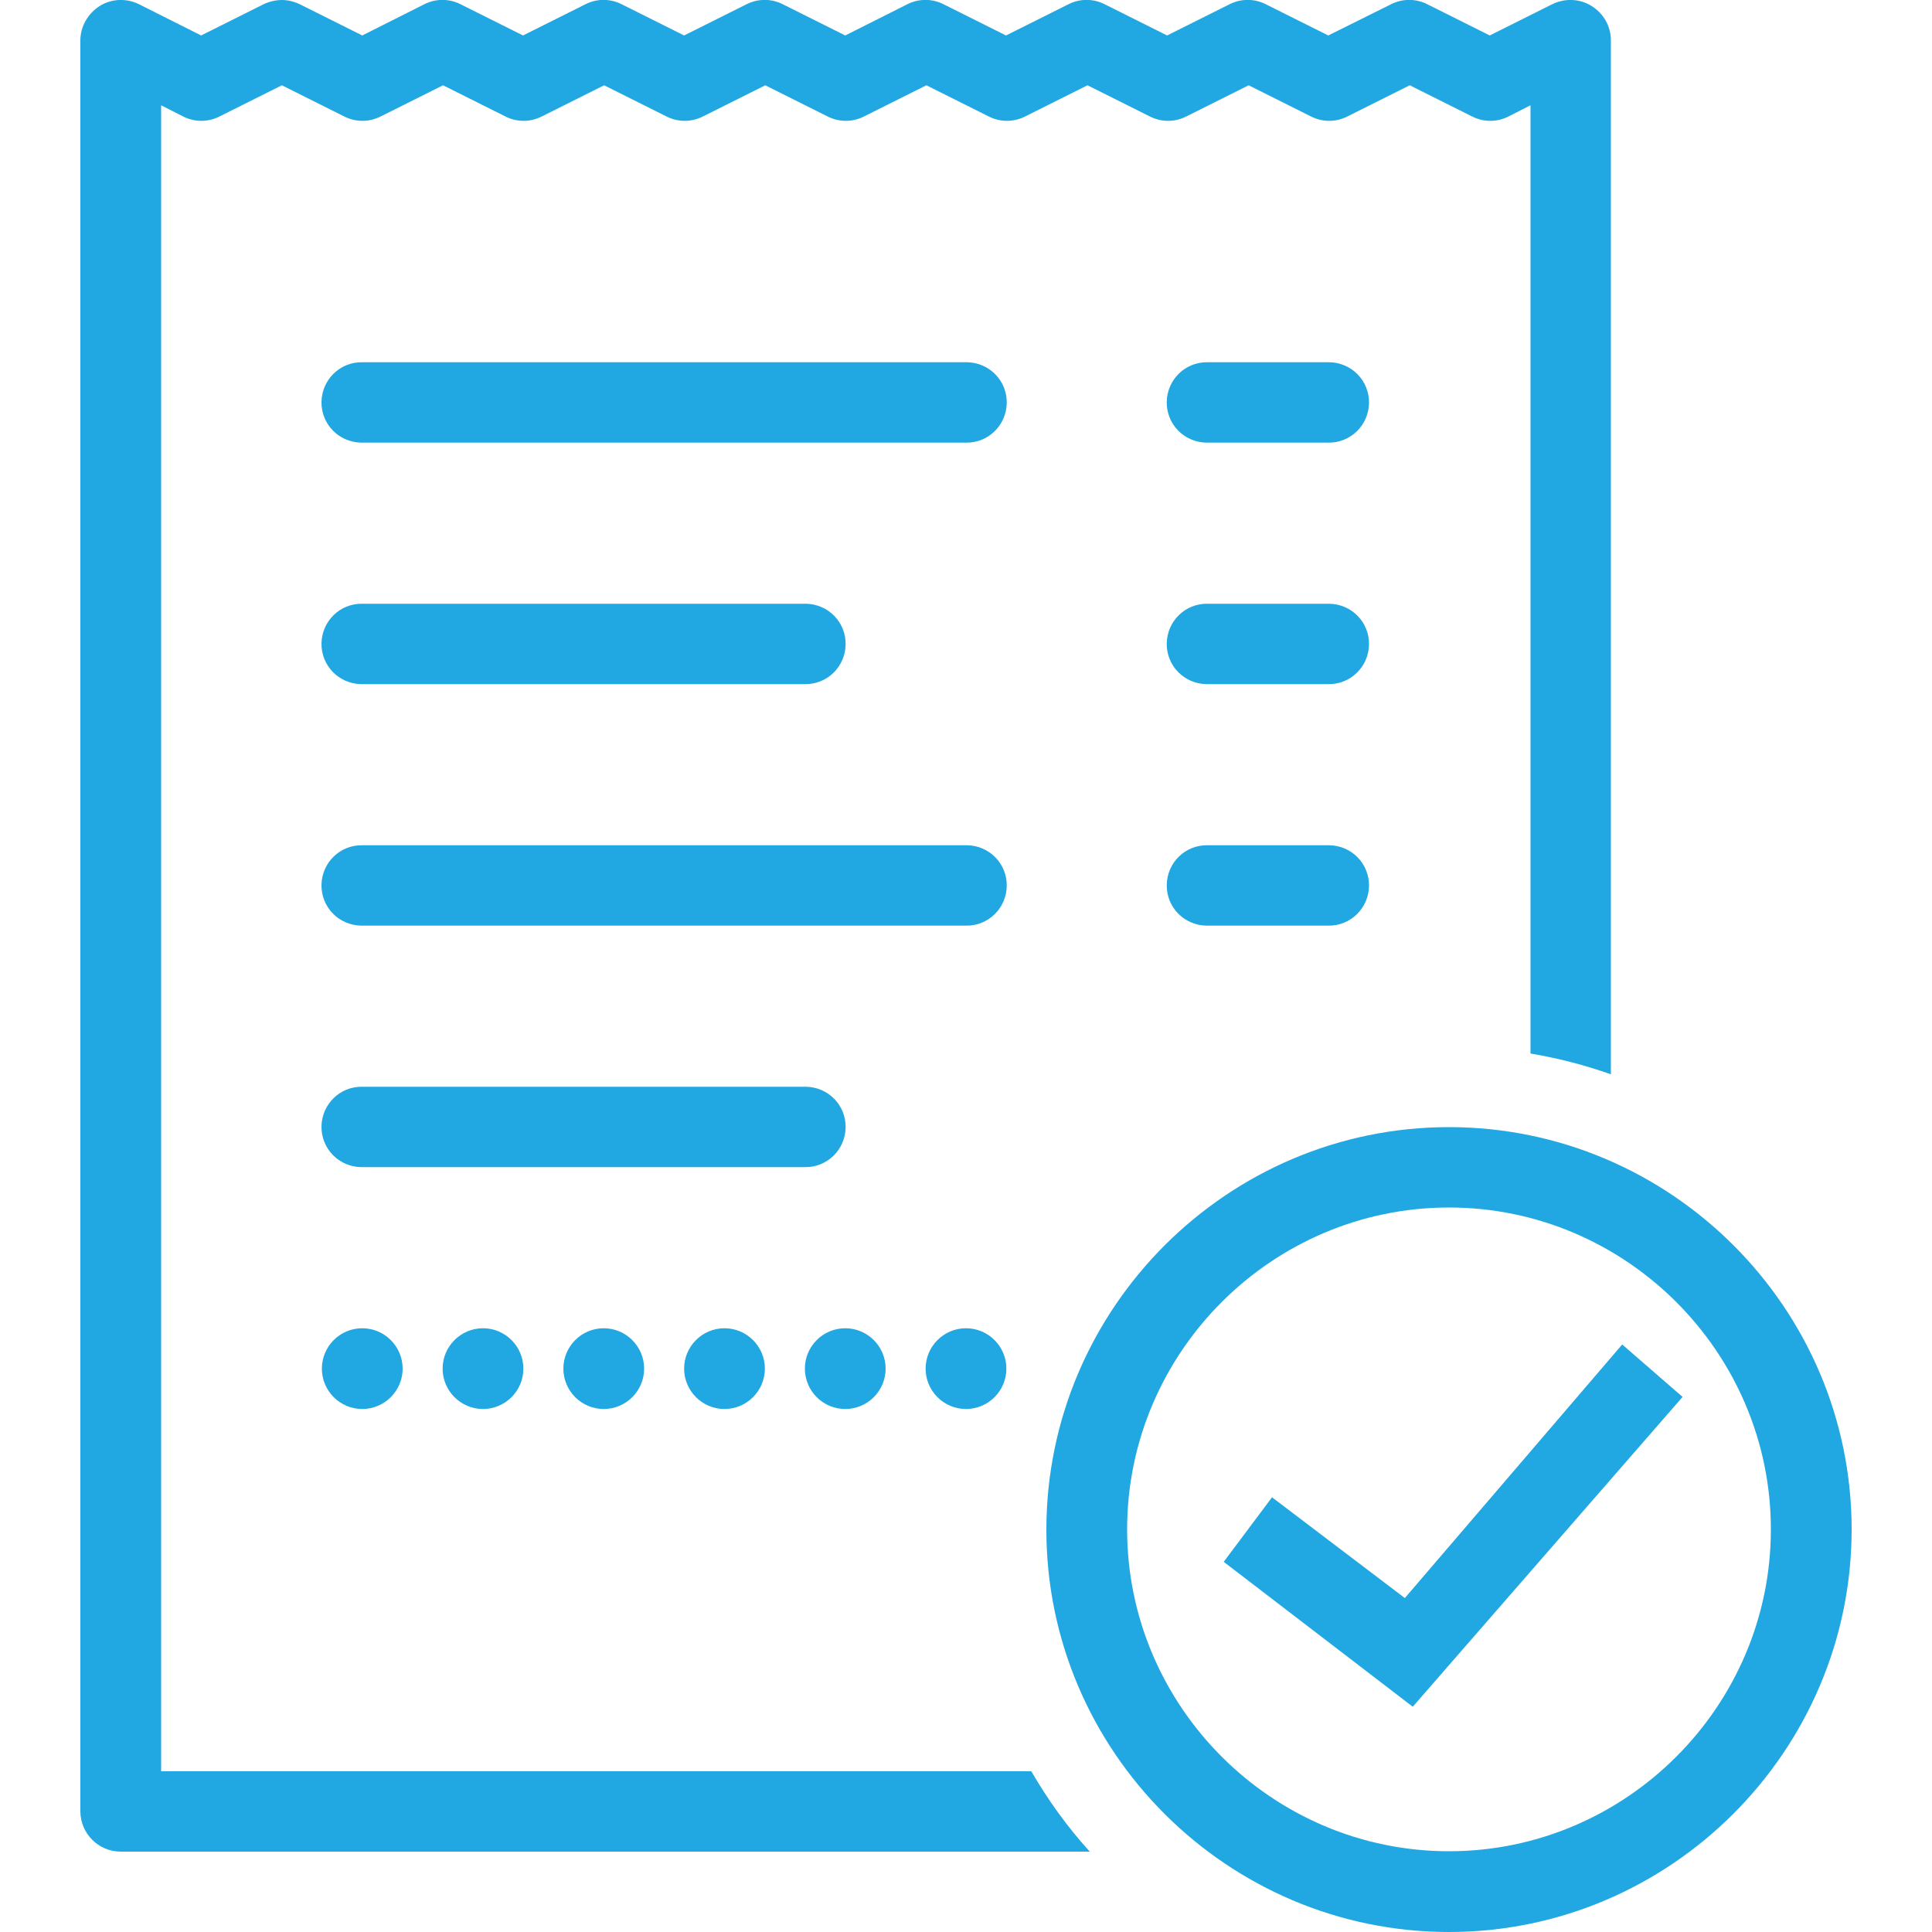 <?xml version="1.0" encoding="utf-8"?>
<!-- Generator: Adobe Illustrator 24.2.0, SVG Export Plug-In . SVG Version: 6.00 Build 0)  -->
<svg version="1.1" id="Layer_1" xmlns="http://www.w3.org/2000/svg" xmlns:xlink="http://www.w3.org/1999/xlink" x="0px" y="0px"
	 viewBox="0 0 512 512" style="enable-background:new 0 0 512 512;" xml:space="preserve">
<style type="text/css">
	.st0{fill:#21A7E1;}
</style>
<path class="st0" d="M74.7,0c-1.6,0-3.3,0.4-4.8,1.1L53.3,9.4L36.8,1.1c-3.3-1.6-7.2-1.5-10.4,0.5c-3.1,2-5.1,5.4-5.1,9.1V480
	c0,5.9,4.8,10.7,10.7,10.7h256.8c-5.9-6.5-11.1-13.7-15.5-21.3H42.7V27.9l5.9,3c3,1.5,6.5,1.5,9.5,0l16.6-8.3l16.6,8.3
	c3,1.5,6.5,1.5,9.5,0l16.6-8.3l16.6,8.3c3,1.5,6.5,1.5,9.5,0l16.6-8.3l16.6,8.3c3,1.5,6.5,1.5,9.5,0l16.6-8.3l16.6,8.3
	c3,1.5,6.5,1.5,9.5,0l16.6-8.3l16.6,8.3c3,1.5,6.5,1.5,9.5,0l16.6-8.3l16.6,8.3c3,1.5,6.5,1.5,9.5,0l16.6-8.3l16.6,8.3
	c3,1.5,6.5,1.5,9.5,0l16.6-8.3l16.6,8.3c3,1.5,6.5,1.5,9.5,0l5.9-3v251.3c7.3,1.2,14.5,3.1,21.3,5.5V10.7c0-3.7-1.9-7.1-5.1-9.1
	c-3.2-2-7.1-2.1-10.4-0.5l-16.6,8.3l-16.6-8.3c-3-1.5-6.5-1.5-9.5,0L352,9.4l-16.6-8.3c-3-1.5-6.5-1.5-9.5,0l-16.6,8.3l-16.6-8.3
	c-3-1.5-6.5-1.5-9.5,0l-16.6,8.3l-16.6-8.3c-3-1.5-6.5-1.5-9.5,0L224,9.4l-16.6-8.3c-3-1.5-6.5-1.5-9.5,0l-16.6,8.3l-16.6-8.3
	c-3-1.5-6.5-1.5-9.5,0l-16.6,8.3l-16.6-8.3c-3-1.5-6.5-1.5-9.5,0L96,9.4L79.4,1.1C77.9,0.4,76.3,0,74.7,0z M96,96
	c-5.9-0.1-10.7,4.6-10.8,10.5c-0.1,5.9,4.6,10.7,10.5,10.8c0.1,0,0.2,0,0.3,0h160c5.9,0.1,10.7-4.6,10.8-10.5
	c0.1-5.9-4.6-10.7-10.5-10.8c-0.1,0-0.2,0-0.3,0H96z M320,96c-5.9-0.1-10.7,4.6-10.8,10.5c-0.1,5.9,4.6,10.7,10.5,10.8
	c0.1,0,0.2,0,0.3,0h32c5.9,0.1,10.7-4.6,10.8-10.5c0.1-5.9-4.6-10.7-10.5-10.8c-0.1,0-0.2,0-0.3,0H320z M96,160
	c-5.9-0.1-10.7,4.6-10.8,10.5c-0.1,5.9,4.6,10.7,10.5,10.8c0.1,0,0.2,0,0.3,0h117.3c5.9,0.1,10.7-4.6,10.8-10.5s-4.6-10.7-10.5-10.8
	c-0.1,0-0.2,0-0.3,0H96z M320,160c-5.9-0.1-10.7,4.6-10.8,10.5c-0.1,5.9,4.6,10.7,10.5,10.8c0.1,0,0.2,0,0.3,0h32
	c5.9,0.1,10.7-4.6,10.8-10.5c0.1-5.9-4.6-10.7-10.5-10.8c-0.1,0-0.2,0-0.3,0H320z M96,224c-5.9-0.1-10.7,4.6-10.8,10.5
	c-0.1,5.9,4.6,10.7,10.5,10.8c0.1,0,0.2,0,0.3,0h160c5.9,0.1,10.7-4.6,10.8-10.5s-4.6-10.7-10.5-10.8c-0.1,0-0.2,0-0.3,0H96z
	 M320,224c-5.9-0.1-10.7,4.6-10.8,10.5c-0.1,5.9,4.6,10.7,10.5,10.8c0.1,0,0.2,0,0.3,0h32c5.9,0.1,10.7-4.6,10.8-10.5
	c0.1-5.9-4.6-10.7-10.5-10.8c-0.1,0-0.2,0-0.3,0H320z M96,288c-5.9-0.1-10.7,4.6-10.8,10.5c-0.1,5.9,4.6,10.7,10.5,10.8
	c0.1,0,0.2,0,0.3,0h117.3c5.9,0.1,10.7-4.6,10.8-10.5s-4.6-10.7-10.5-10.8c-0.1,0-0.2,0-0.3,0H96z M384,298.7
	c-58.7,0-106.7,48-106.7,106.7S325.3,512,384,512s106.7-48,106.7-106.7S442.7,298.7,384,298.7z M384,320c46.9,0,85.3,38.4,85.3,85.3
	s-38.4,85.3-85.3,85.3s-85.3-38.4-85.3-85.3S337.1,320,384,320z M96,352c-5.9,0-10.7,4.8-10.7,10.7s4.8,10.7,10.7,10.7
	c5.9,0,10.7-4.8,10.7-10.7S101.9,352,96,352z M128,352c-5.9,0-10.7,4.8-10.7,10.7s4.8,10.7,10.7,10.7c5.9,0,10.7-4.8,10.7-10.7
	S133.9,352,128,352z M160,352c-5.9,0-10.7,4.8-10.7,10.7s4.8,10.7,10.7,10.7s10.7-4.8,10.7-10.7S165.9,352,160,352z M192,352
	c-5.9,0-10.7,4.8-10.7,10.7s4.8,10.7,10.7,10.7s10.7-4.8,10.7-10.7S197.9,352,192,352z M224,352c-5.9,0-10.7,4.8-10.7,10.7
	s4.8,10.7,10.7,10.7s10.7-4.8,10.7-10.7S229.9,352,224,352z M256,352c-5.9,0-10.7,4.8-10.7,10.7s4.8,10.7,10.7,10.7
	s10.7-4.8,10.7-10.7S261.9,352,256,352z M429.9,356.3l-57.6,67.2l-35.2-26.7l-12.8,17.1l50.1,38.4l71.5-82.1L429.9,356.3z"/>
</svg>
